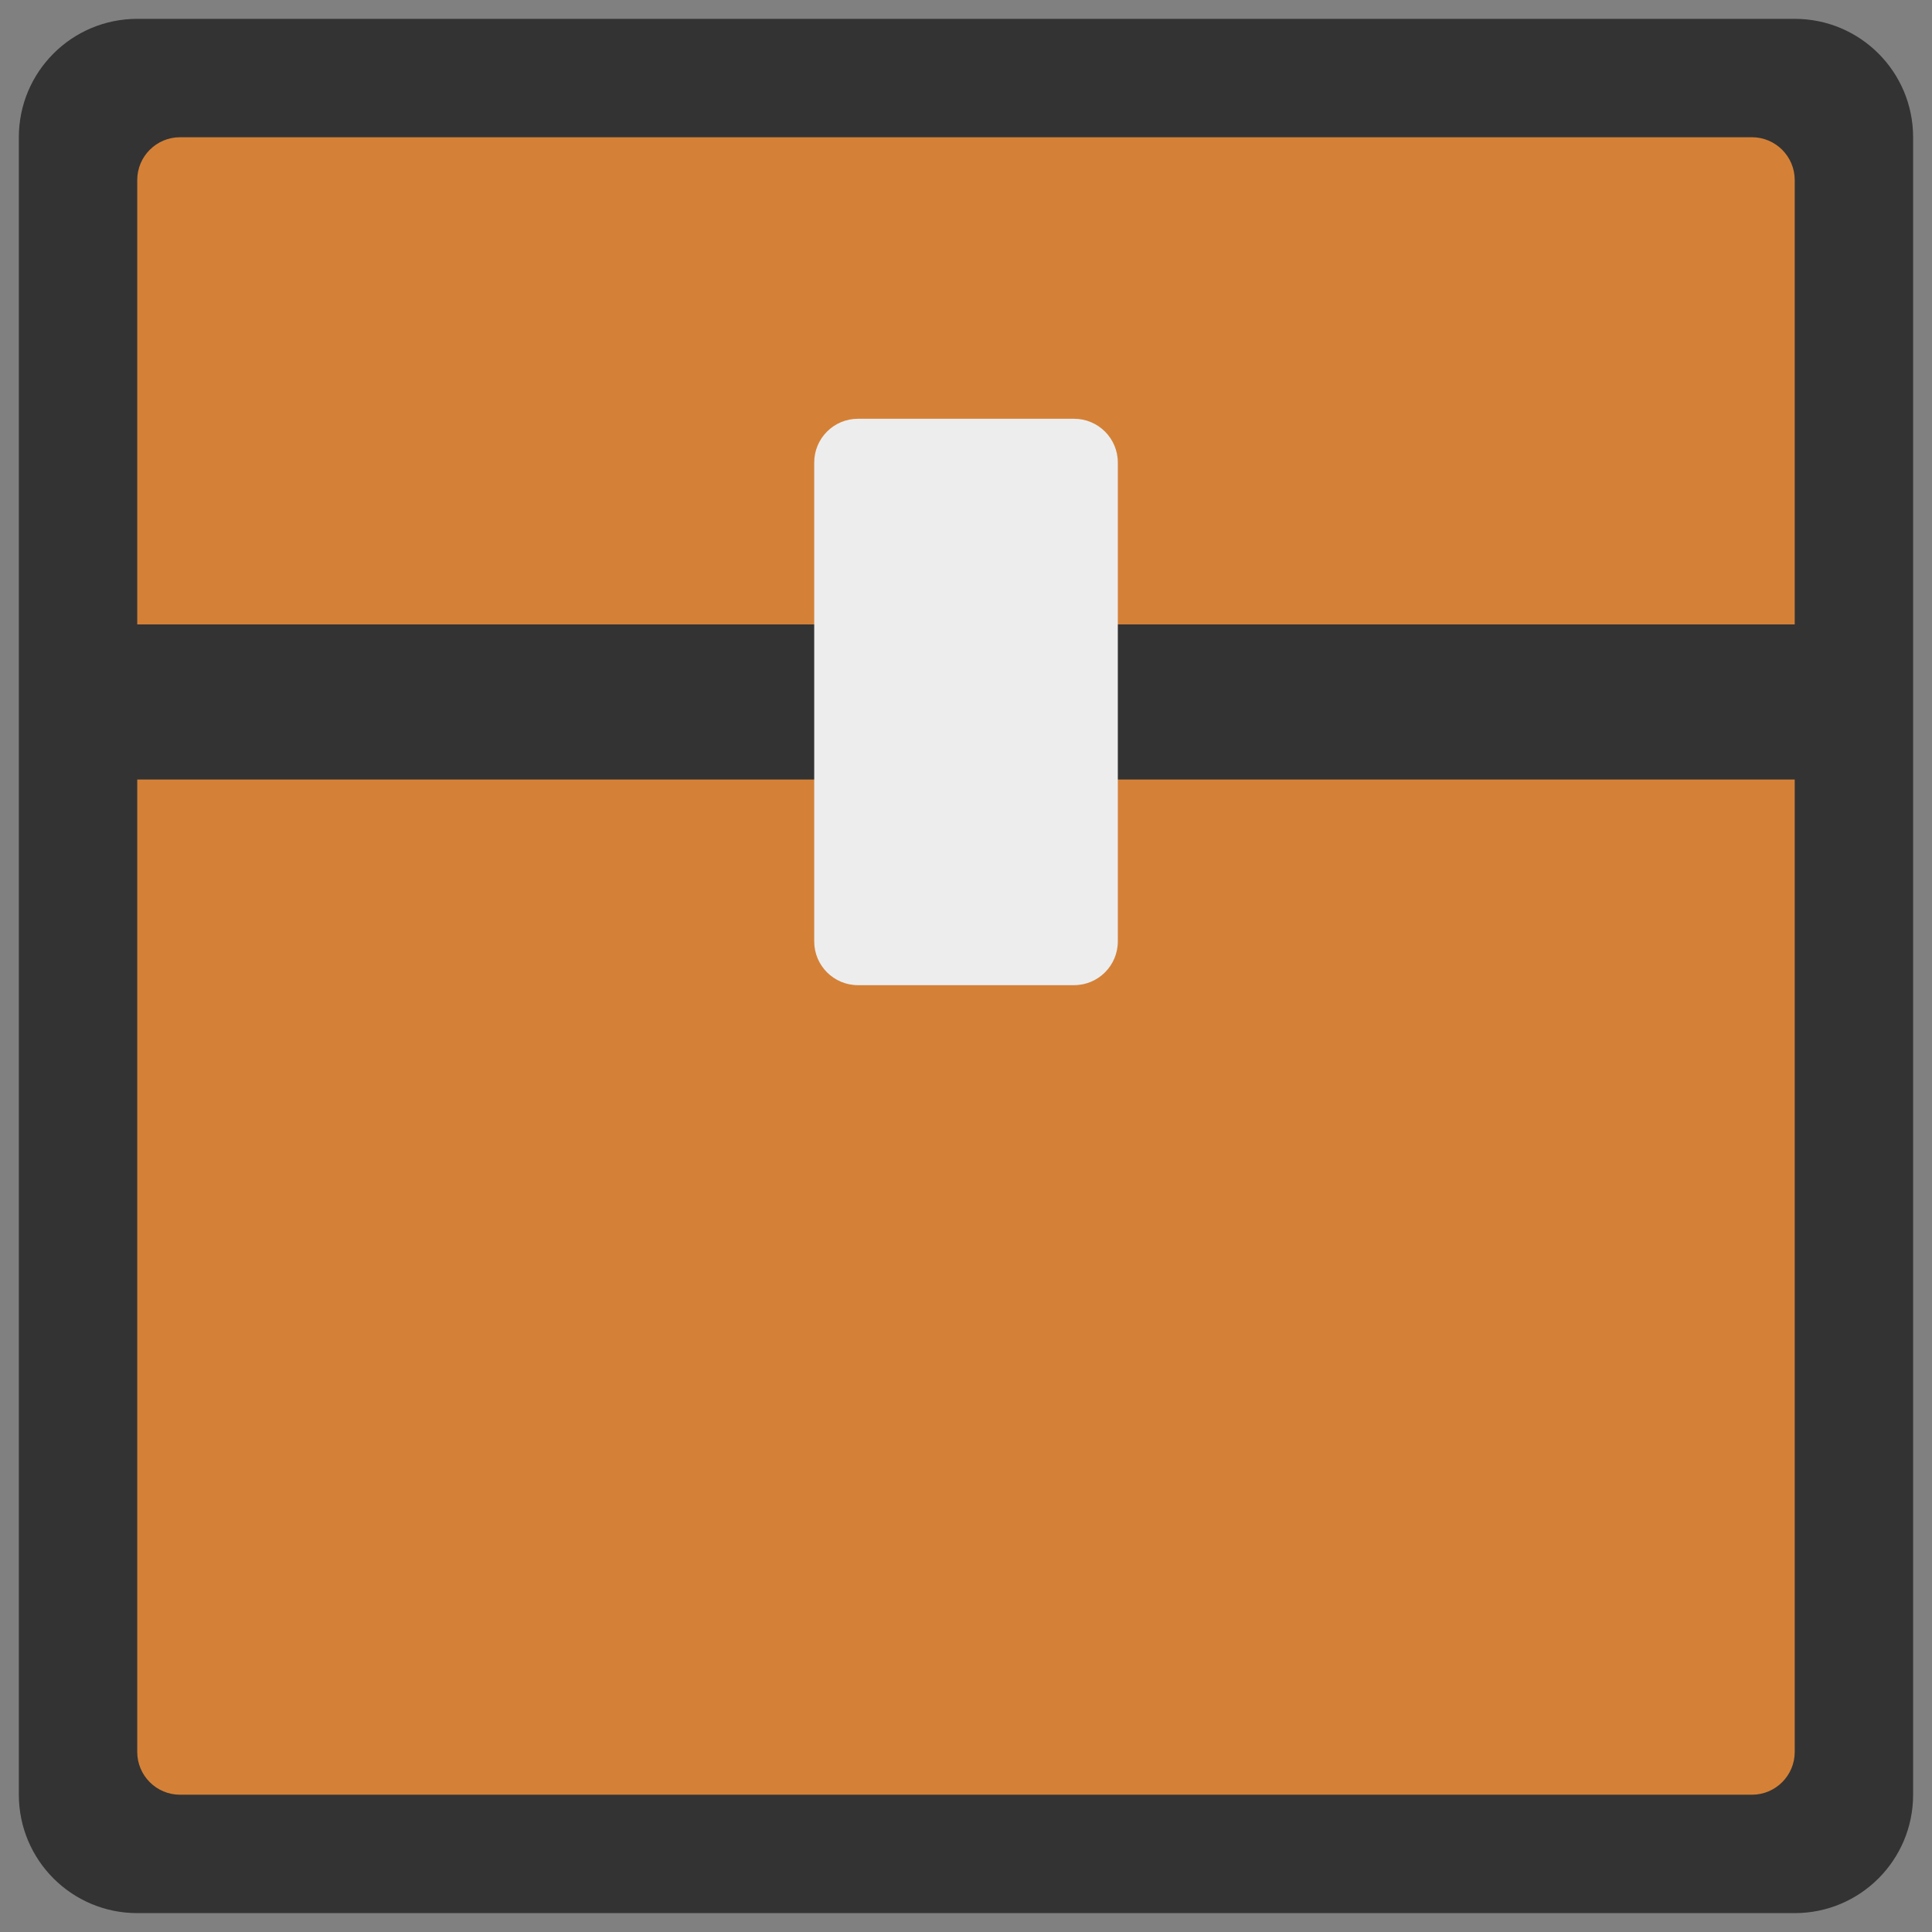 <svg xmlns="http://www.w3.org/2000/svg" xmlns:xlink="http://www.w3.org/1999/xlink" width="512" zoomAndPan="magnify" viewBox="0 0 384 384" height="512" preserveAspectRatio="xMidYMid meet"><rect x="0" y="0" width="384" height="384" fill="#808080" stroke="none"/><defs><clipPath id="e2ecab3bf9"><path d="M 3.746 3.746 L 380.246 3.746 L 380.246 380.246 L 3.746 380.246 Z M 3.746 3.746 "></path></clipPath></defs><g id="72f84e7533"><g clip-rule="nonzero" clip-path="url(#e2ecab3bf9)"><path style=" stroke:none;fill-rule:nonzero;fill:#333333;fill-opacity:1;" d="M 356.715 380.246 L 27.277 380.246 C 14.277 380.246 3.746 369.719 3.746 356.715 L 3.746 27.277 C 3.746 14.277 14.277 3.746 27.277 3.746 L 356.715 3.746 C 369.719 3.746 380.246 14.277 380.246 27.277 L 380.246 356.715 C 380.246 369.719 369.719 380.246 356.715 380.246 Z M 356.715 380.246 "></path></g><path style=" stroke:none;fill-rule:nonzero;fill:#d48137;fill-opacity:1;" d="M 27.277 348.211 L 27.277 35.785 C 27.277 31.09 31.09 27.277 35.785 27.277 L 348.211 27.277 C 352.902 27.277 356.715 31.09 356.715 35.785 L 356.715 348.211 C 356.715 352.902 352.902 356.715 348.211 356.715 L 35.785 356.715 C 31.09 356.715 27.277 352.902 27.277 348.211 Z M 27.277 348.211 "></path><path style=" stroke:none;fill-rule:nonzero;fill:#333333;fill-opacity:1;" d="M 11.746 124.109 L 372.246 124.109 L 372.246 154.934 L 11.746 154.934 Z M 11.746 124.109 "></path><path style=" stroke:none;fill-rule:nonzero;fill:#ededed;fill-opacity:1;" d="M 213.48 195.809 L 170.523 195.809 C 165.723 195.809 161.832 191.914 161.832 187.113 L 161.832 91.93 C 161.832 87.129 165.723 83.234 170.523 83.234 L 213.48 83.234 C 218.281 83.234 222.176 87.129 222.176 91.93 L 222.176 187.113 C 222.176 191.914 218.281 195.809 213.48 195.809 Z M 213.48 195.809 "></path></g></svg>